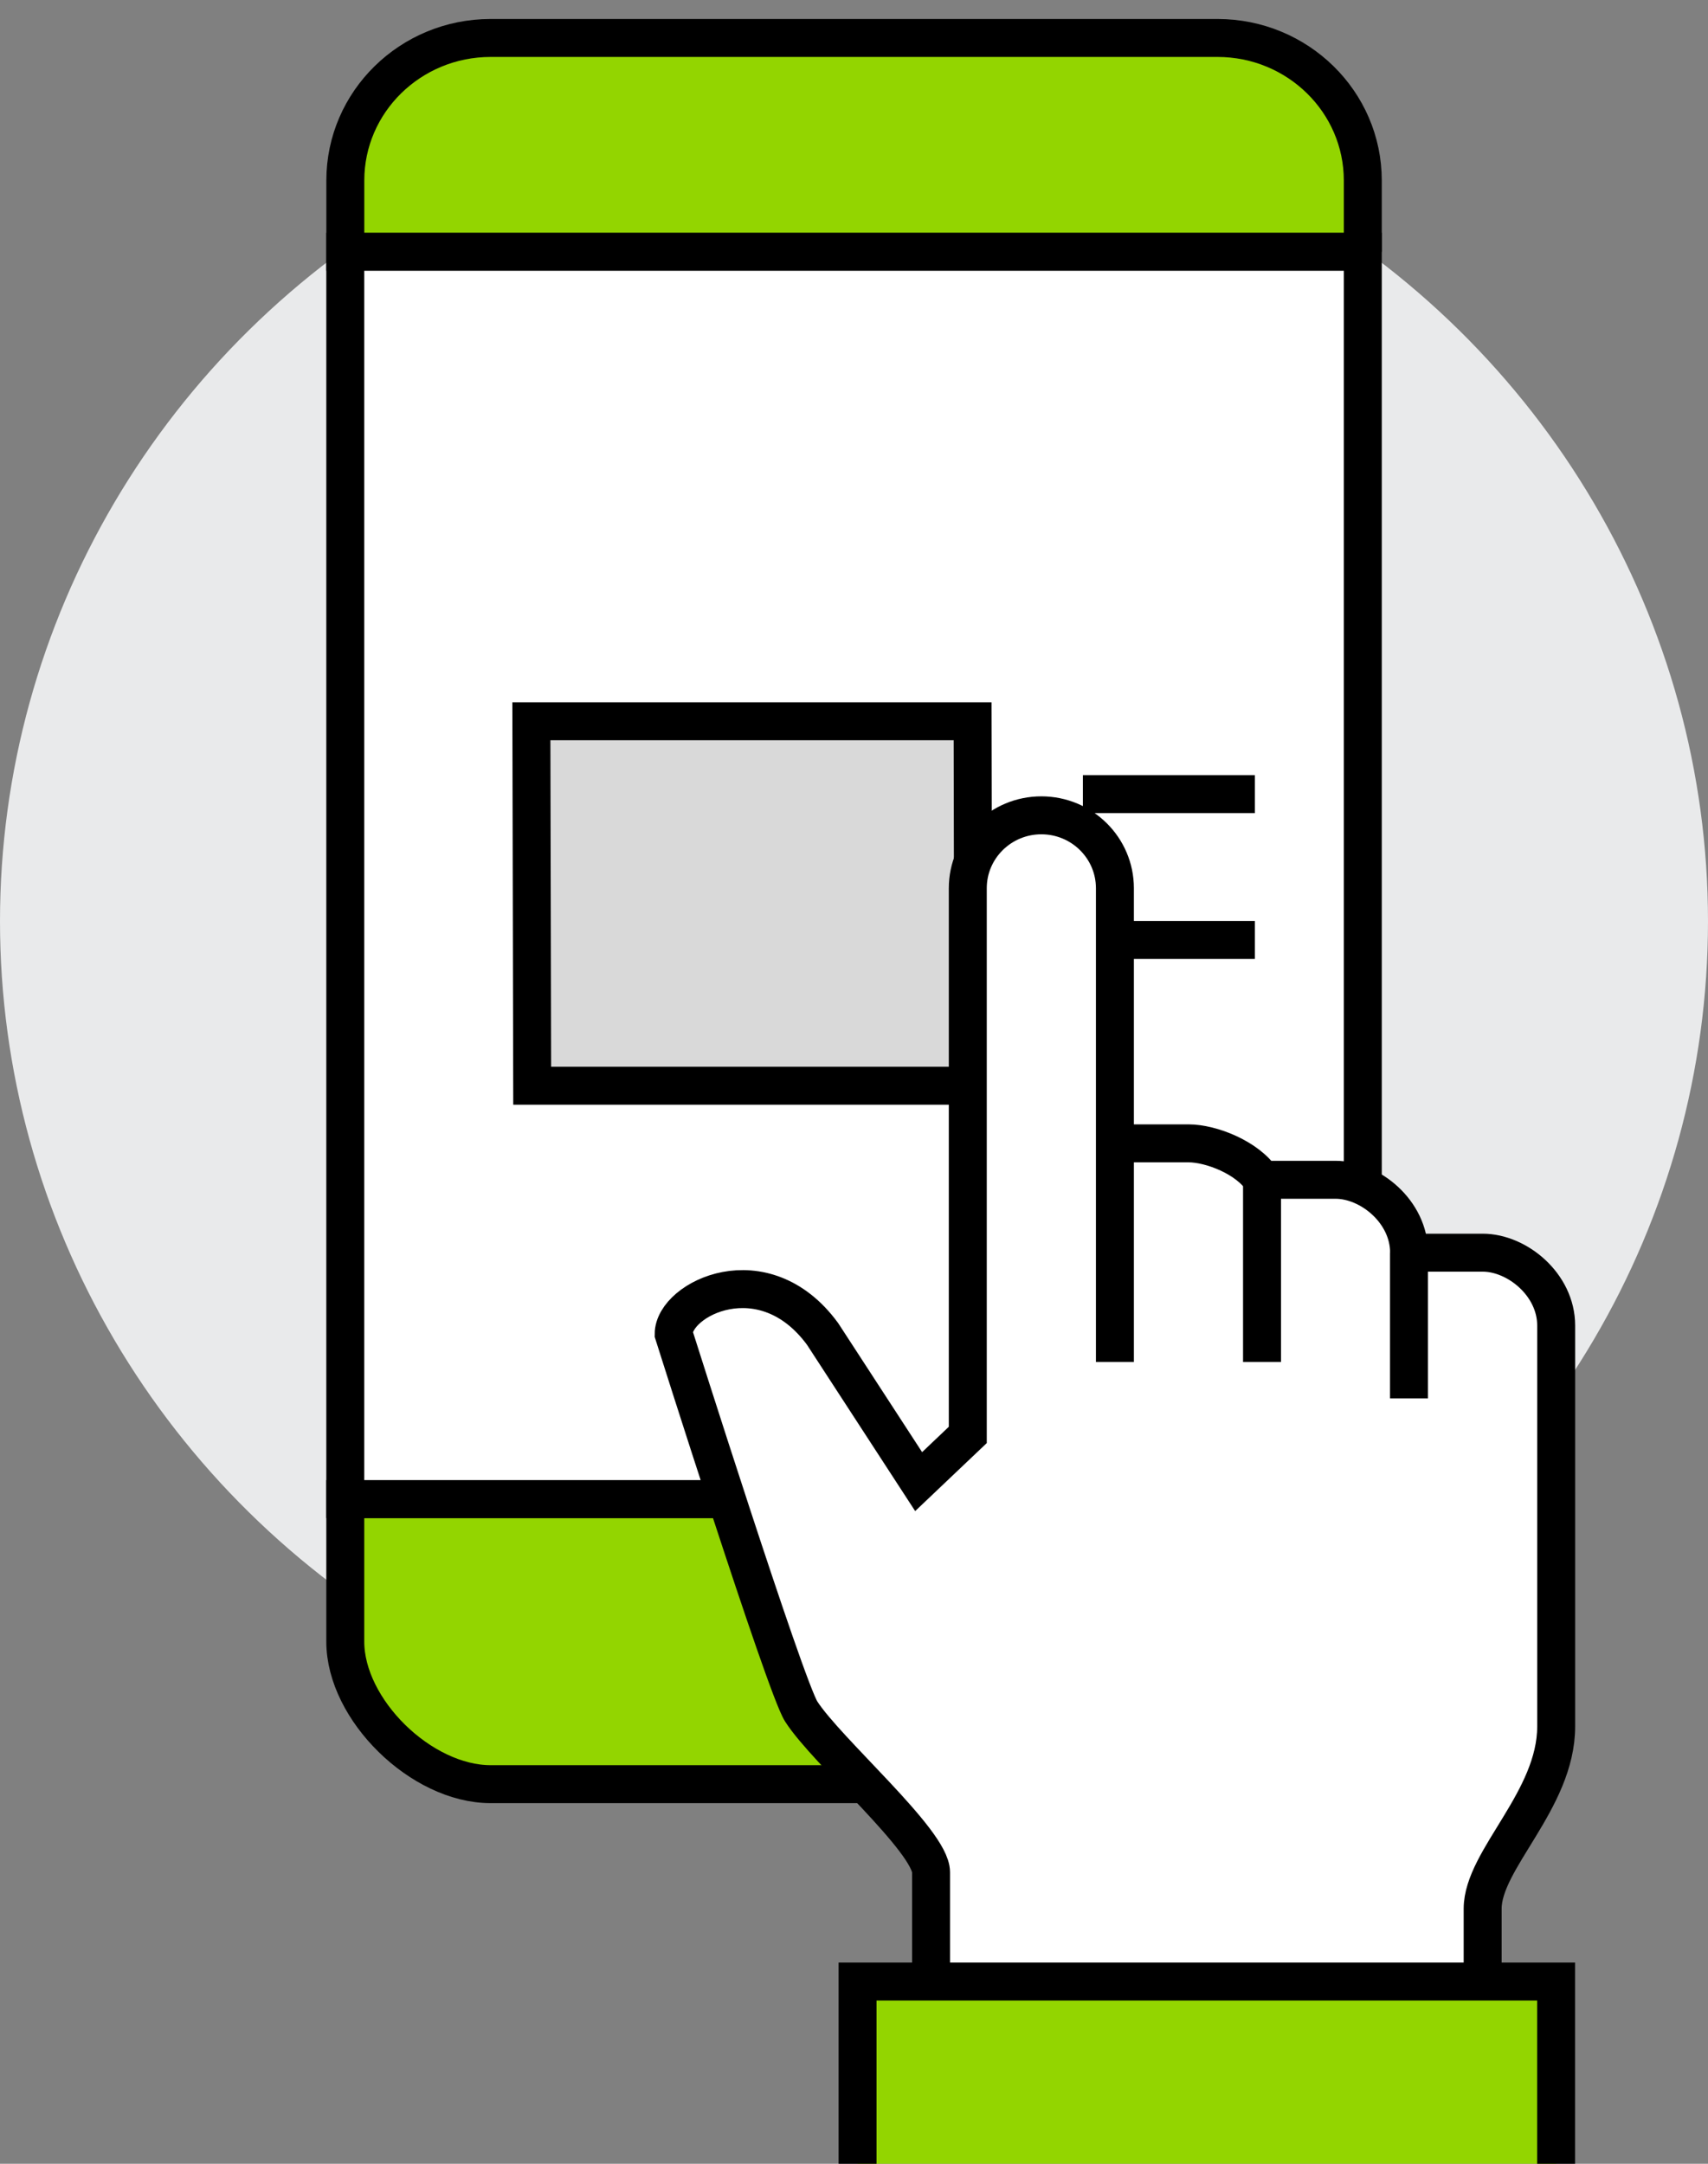 <svg xmlns="http://www.w3.org/2000/svg" width="45" height="57" fill="none" viewBox="0 0 45 57">
    <rect x="0" y="0" width="45" height="57" fill="#808080" stroke="none"/>
    <ellipse cx="22.5" cy="24.268" fill="#E9EAEB" rx="22.5" ry="22.062"/>
    <path fill="#93D500" stroke="#000" d="M35.905 6.633V4.755C35.905 2.682 34.19 1 32.075 1H12.928c-2.114 0-3.83 1.682-3.83 3.755v1.878h26.808zM9.097 39.49v3.755c0 1.794 2 3.755 3.83 3.755h19.148c1.83 0 3.83-1.961 3.83-3.755V39.49H9.097z"/>
    <path fill="#fff" d="M9.097 6.633H35.906V39.49H9.097z"/>
    <path stroke="#000" d="M35.905 18.838V39.49H9.097V6.633h26.808V18.87M20.585 43.247h4.788"/>
    <path fill="#D9D9D9" stroke="#000" d="M25.643 28.601H14.021L14 19h11.625l.018 9.601z"/>
    <path stroke="#000" d="M28.53 20.92h4.531M28.53 24.762h4.531"/>
    <path fill="#fff" d="M39.06 33h-1.938c0-1.08-1.028-1.922-1.937-1.922h-1.938c-.371-.576-1.327-.959-1.938-.959h-1.938v-6.721c0-1.06-.867-1.92-1.938-1.92-1.07 0-1.937.86-1.937 1.92V37.8L24.2 39.03l-2.53-3.889c-1.55-2.117-3.923-.928-3.923 0 0 0 2.939 9.293 3.36 9.946.676 1.05 3.42 3.412 3.42 4.232v3.842h14.531v-2.88c0-1.294 1.938-2.857 1.938-4.8V34.92c.002-1.081-1.029-1.92-1.936-1.92z"/>
    <path stroke="#000" d="M24.53 53.16v-3.84c0-.821-2.745-3.182-3.42-4.233-.422-.653-3.361-9.946-3.361-9.946 0-.928 2.374-2.117 3.924 0l2.53 3.889 1.295-1.23V23.398c0-1.06.868-1.92 1.938-1.92v0c1.07 0 1.938.86 1.938 1.92v12.481-5.76h1.937c.61 0 1.567.385 1.938.96h1.938c.907 0 1.938.839 1.938 1.92h1.938c.907 0 1.937.84 1.937 1.92V45.48c0 1.944-1.937 3.507-1.937 4.8v2.88M33.25 31.078v4.801M37.122 33v3.838"/>
    <path fill="#93D500" d="M22.594 52.199H40.998V57H22.594z"/>
    <path stroke="#000" d="M40.998 57v-4.8H22.594V57"/>
</svg>
